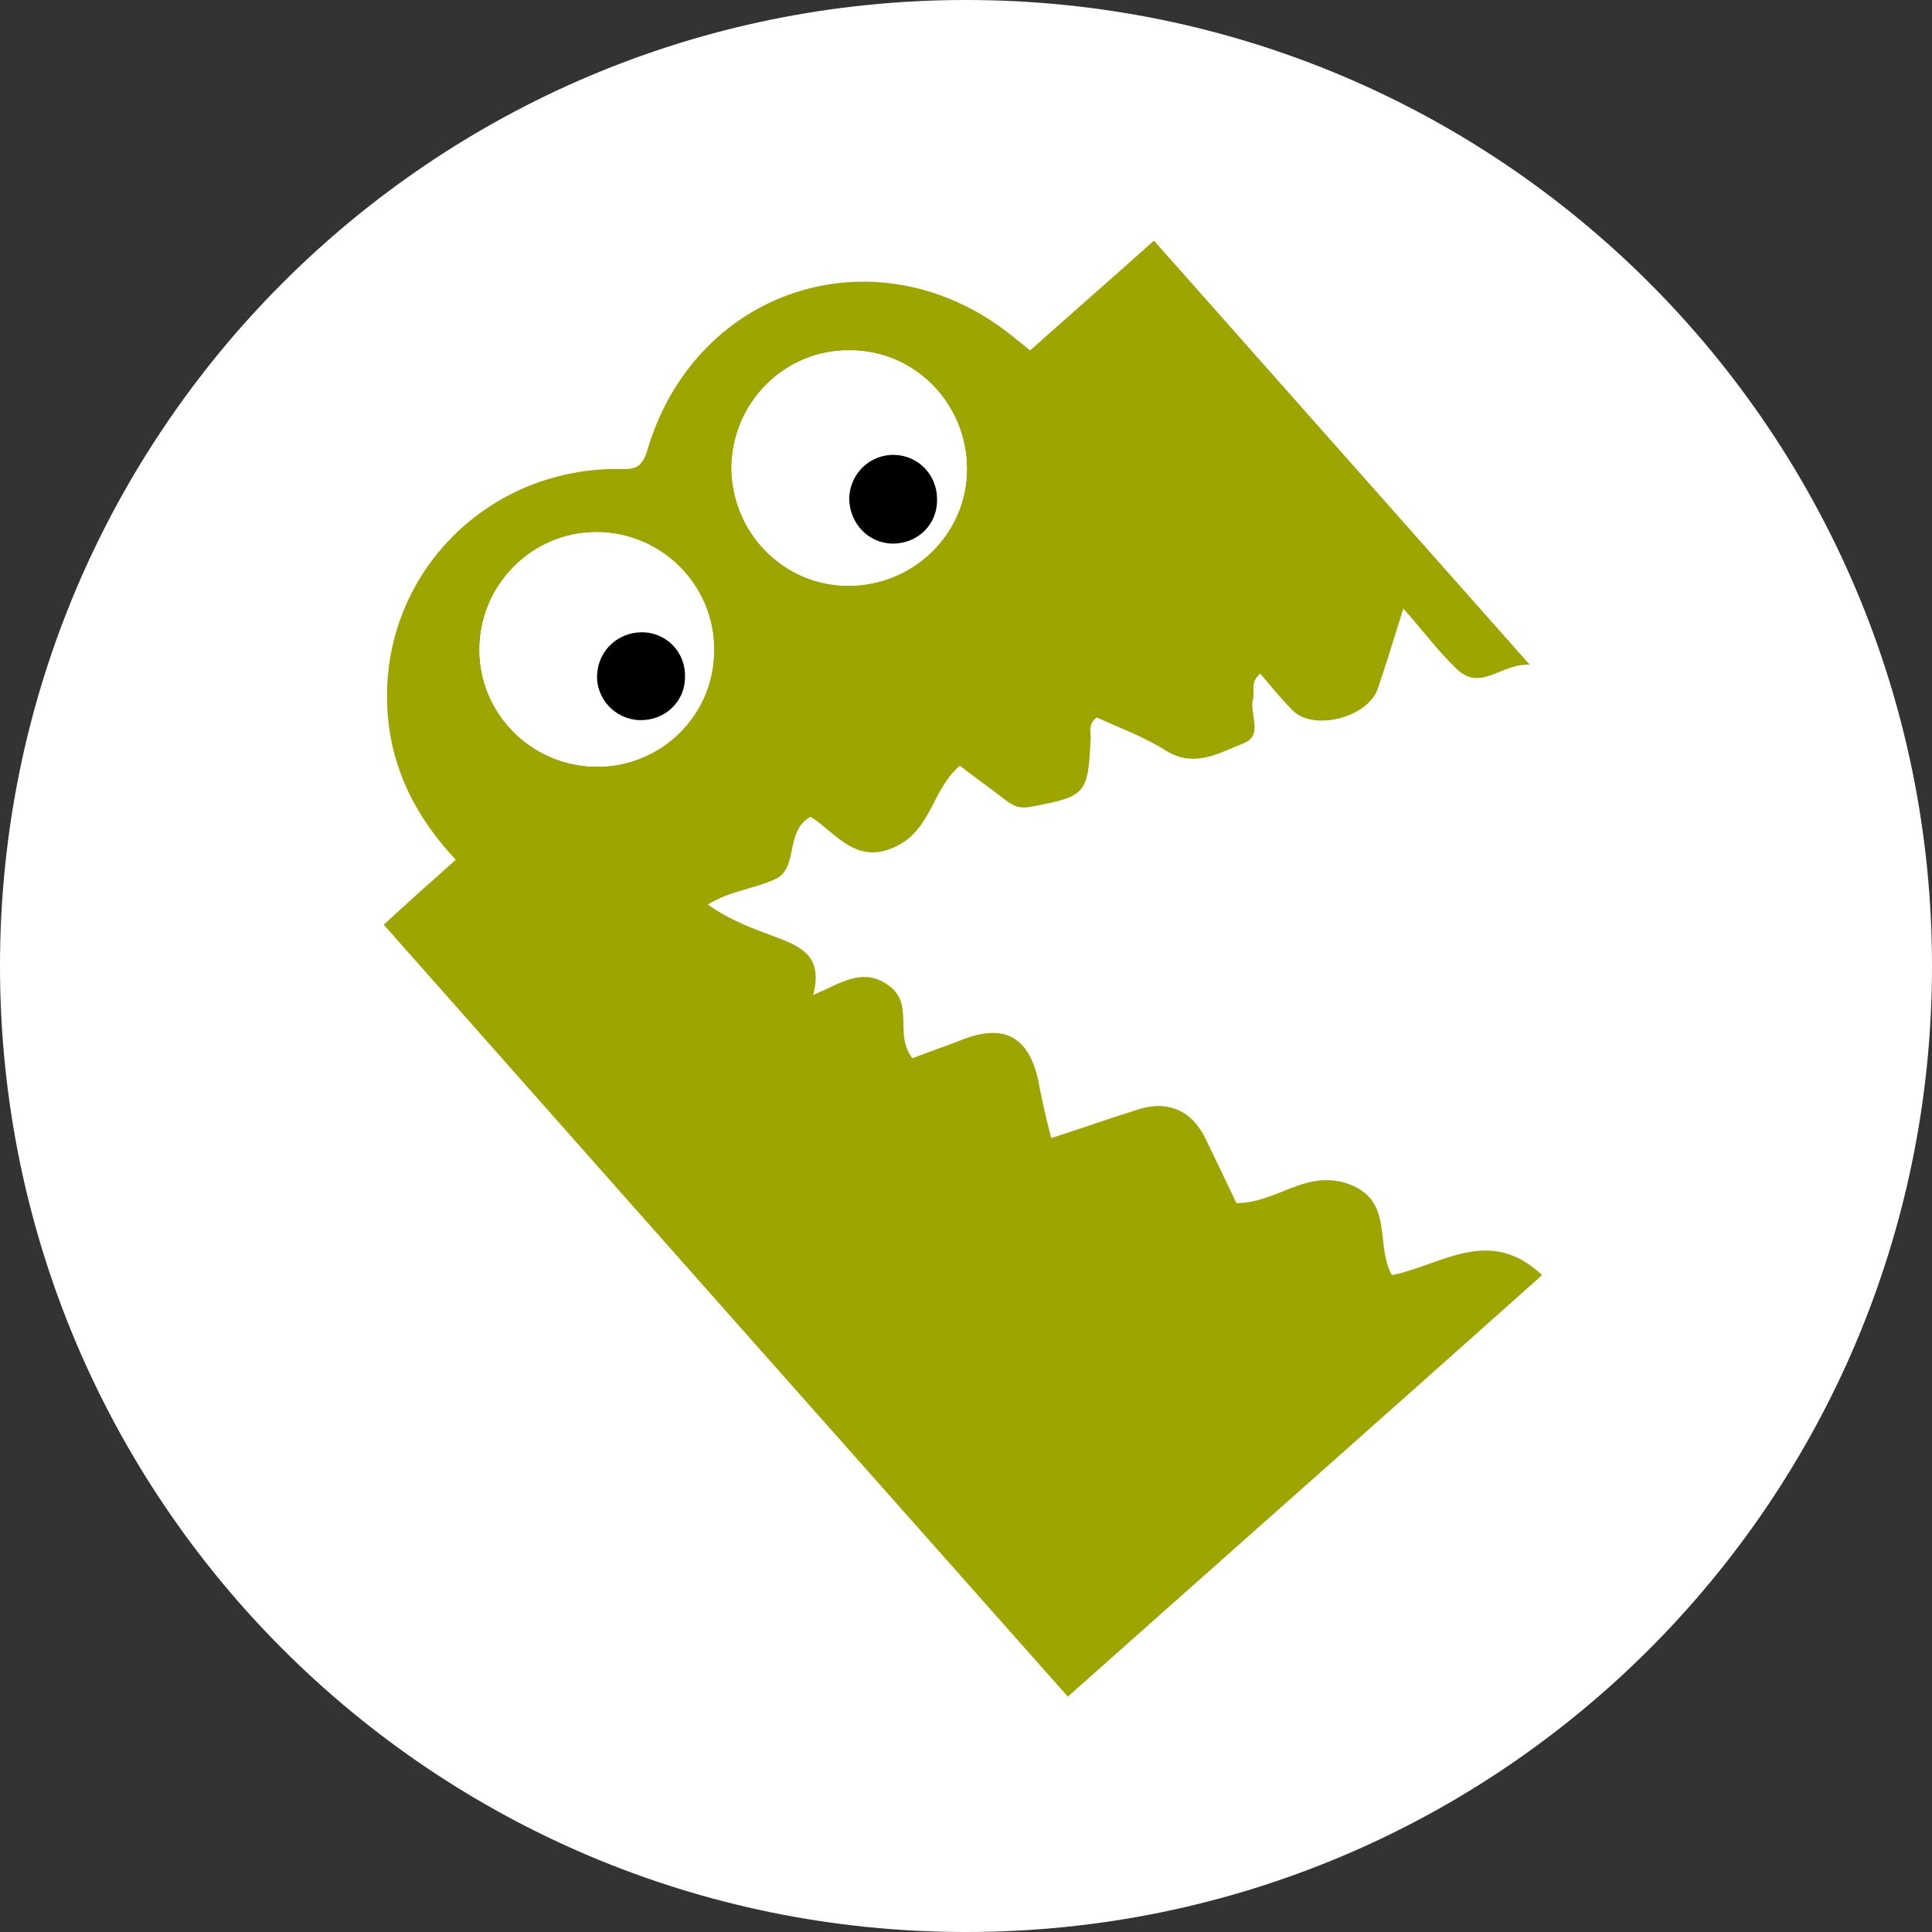 <?xml version="1.0" encoding="utf-8"?>
<!-- Generator: Adobe Illustrator 27.2.0, SVG Export Plug-In . SVG Version: 6.00 Build 0)  -->
<svg version="1.1" id="Ebene_1" xmlns="http://www.w3.org/2000/svg" xmlns:xlink="http://www.w3.org/1999/xlink" x="0px" y="0px"
	 viewBox="0 0 220 220" style="enable-background:new 0 0 220 220;" xml:space="preserve">
<rect x="0" y="0" width="220" height="220" fill="#333333" stroke="none"/>
<style type="text/css">
	.st0{fill-rule:evenodd;clip-rule:evenodd;fill:#FFFFFF;}
	.st1{clip-path:url(#SVGID_00000134240729048124299540000004312218412026831039_);}
	.st2{fill-rule:evenodd;clip-rule:evenodd;fill:#9DA600;}
	.st3{fill-rule:evenodd;clip-rule:evenodd;}
</style>
<path class="st0" d="M110,220c60.8,0,110-49.2,110-110C220,49.2,170.8,0,110,0C49.2,0,0,49.2,0,110C0,170.8,49.2,220,110,220z"/>
<g>
	<defs>
		<rect id="SVGID_1_" x="43.6" y="27.1" width="132" height="166.1"/>
	</defs>
	<clipPath id="SVGID_00000098200530397597078640000000373074560370515611_">
		<use xlink:href="#SVGID_1_"  style="overflow:visible;"/>
	</clipPath>
	<g style="clip-path:url(#SVGID_00000098200530397597078640000000373074560370515611_);">
		<path class="st2" d="M68,87.3c-7.4,0-13.4-6-13.4-13.3c0-7.4,6-13.4,13.3-13.4c7.4,0,13.4,6,13.4,13.3
			C81.4,81.3,75.4,87.3,68,87.3z M96.8,39.9c7.4,0,13.3,6.1,13.3,13.5c0,7.4-6.1,13.3-13.5,13.3c-7.4,0-13.3-6.1-13.3-13.5
			C83.4,45.8,89.4,39.8,96.8,39.9z M158.5,145.2c-2-3.5,0.4-8.7-5.3-10.5c-4.7-1.4-7.9,2.3-12.4,2.3c-1.1-2.3-2.3-4.8-3.5-7.3
			c-1.6-3.3-4.4-4.5-7.9-3.3c-3.2,1-6.3,2.1-9.7,3.2c-0.6-2.4-1.1-4.5-1.5-6.7c-1.1-4.8-3.8-6.3-8.4-4.6c-2,0.8-4.1,1.5-5.9,2.2
			c-2.1-2.6,0.2-6.1-2.6-8.2c-3-2.3-5.6-0.3-8.7,1c1.1-4.2-1.1-5.4-4-6.5c-2.7-1-5.5-2-8-3.8c2.6-1.6,5.4-1.8,7.7-2.9
			c2.7-1.3,1-5.4,4-7.1c2.9,1.8,5.2,5.7,9.9,3.3c3.9-2,4-6.5,7.1-9.1c1.7,1.3,3.5,2.6,5.2,3.9c0.8,0.6,1.5,1,2.7,0.8
			c6.5-1.2,6.7-1.4,7-7.9c0-0.7-0.3-1.6,0.7-2.3c2.6,1.2,5.4,2.2,7.9,3.8c3.3,2,6.1,0.2,8.9-0.9c2.2-0.9,0.5-3.4,1-5.1
			c0.2-0.8-0.4-1.7,0.8-2.8c1.2,1.4,2.4,2.9,3.7,4.2c2.4,2.4,8.6,0.8,9.7-2.5c0.9-2.6,1.7-5.3,2.9-9.1c2.4,2.7,4,4.9,6,6.8
			c2.8,2.8,5.1-0.6,8.4-0.4c-14.7-16.6-28.7-32.4-42.8-48.3c-4.9,4.4-9.5,8.4-14.1,12.5c-0.6-0.5-1-0.8-1.5-1.2
			c-15.1-12.7-36.5-6.4-42.1,12.6c-0.7,2.4-1.9,2.1-3.6,2.1c-15,0.1-26.7,12.3-26,27.1c0.3,6.7,3.1,12.4,7.8,17.4
			c-2.8,2.5-5.5,4.9-8.2,7.4c26.1,29.5,51.9,58.6,77.9,87.9c18.2-16.2,36.2-32.1,54-48C169.6,139.5,164.1,144.1,158.5,145.2z"/>
		<path class="st0" d="M68,87.3c-7.4,0-13.4-6-13.4-13.3c0-7.4,6-13.4,13.3-13.4c7.4,0,13.4,6,13.4,13.3
			C81.4,81.3,75.4,87.3,68,87.3z"/>
		<path class="st0" d="M96.8,39.9c7.4,0,13.3,6.1,13.3,13.5c0,7.4-6.1,13.3-13.5,13.3c-7.4,0-13.3-6.1-13.3-13.5
			C83.4,45.8,89.4,39.8,96.8,39.9z"/>
		<path class="st3" d="M73.1,72c-2.7,0-4.9,2-5.1,4.7c-0.2,2.8,2,5.2,4.8,5.3c2.8,0.1,5.2-2,5.2-4.9C78.1,74.3,75.9,72,73.1,72z"/>
		<path class="st3" d="M101.7,61.9c2.8,0,5.1-2.2,5-5.1c0-2.7-2.1-4.9-4.8-5c-2.8-0.1-5.1,2.1-5.2,4.9
			C96.7,59.6,98.9,61.9,101.7,61.9z"/>
	</g>
</g>
</svg>
